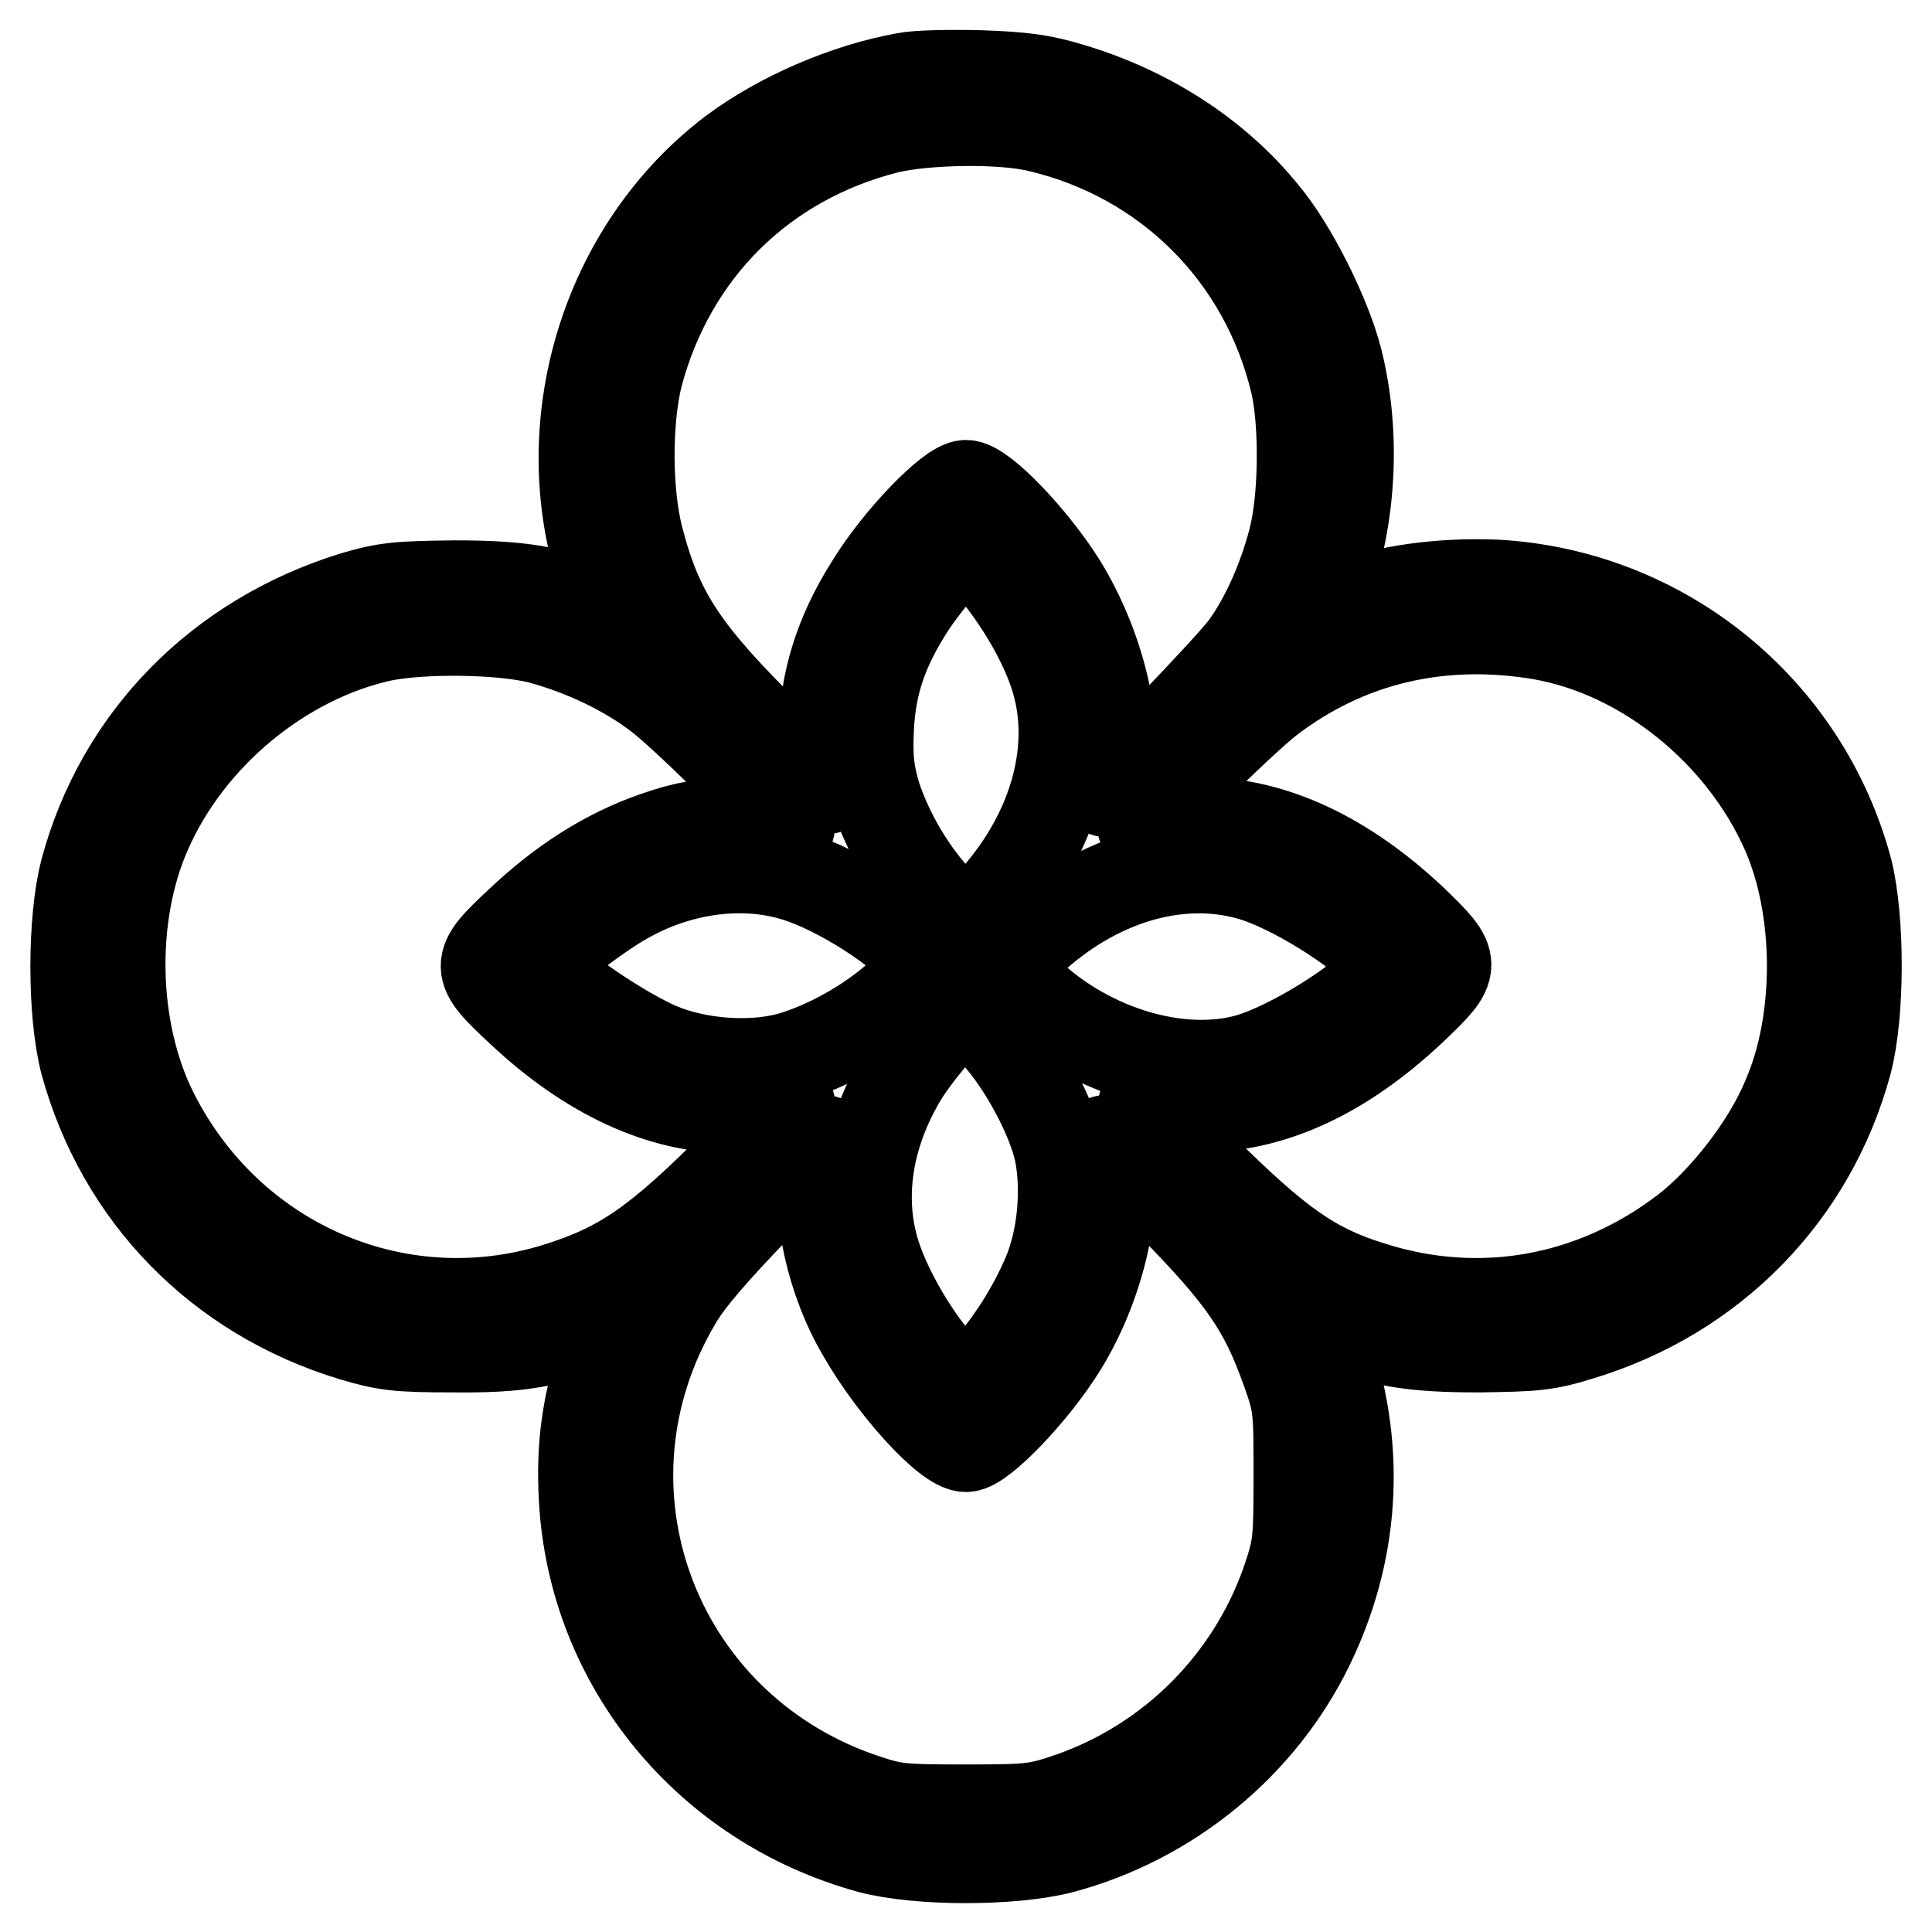 <?xml version="1.0" encoding="utf-8"?>
<!-- Svg Vector Icons : http://www.onlinewebfonts.com/icon -->
<!DOCTYPE svg PUBLIC "-//W3C//DTD SVG 1.1//EN" "http://www.w3.org/Graphics/SVG/1.1/DTD/svg11.dtd">
<svg version="1.1" xmlns="http://www.w3.org/2000/svg" xmlns:xlink="http://www.w3.org/1999/xlink" x="0px" y="0px" viewBox="0 0 256 256" enable-background="new 0 0 256 256" xml:space="preserve">
<g><g><g><path stroke-width="12" fill-opacity="0" stroke="#000000"  d="M120,10.3c-7.9,1.4-16.6,5.2-22.8,9.8C80.1,33,73,56.7,80.1,77c0.9,2.5,1.5,4.6,1.5,4.7c-0.1,0.1-1.3-0.3-2.6-0.9c-5.7-2.5-10-3.2-18.8-3.2c-7.5,0.1-9,0.2-13.4,1.5C29.1,84.6,16,97.9,11.3,115.4c-1.7,6.5-1.7,18.9,0,25.4c4.8,17.5,17.7,30.8,35.4,36.2c4.4,1.3,5.9,1.5,13.4,1.5c8.8,0.1,13.1-0.7,18.8-3.2c1.4-0.6,2.5-1,2.6-0.9c0.1,0.1-0.6,2.3-1.5,5c-2.2,6.7-3,12.2-2.6,19.2c1.2,21.9,16.4,40.4,37.9,46.3c6.4,1.7,18.9,1.7,25.4,0c14.2-3.8,26.3-13.7,32.7-26.8c6-12.3,6.9-25.7,2.6-38.7c-0.9-2.6-1.6-4.8-1.5-5c0.1-0.1,1.2,0.3,2.6,0.9c5.7,2.5,10,3.2,18.8,3.2c7.5-0.1,9-0.2,13.5-1.6c17.5-5.3,30.6-18.7,35.3-36.1c1.7-6.4,1.7-18.9,0.1-25.4c-5.7-21.5-24.6-36.7-46.6-37.9c-7.2-0.3-14.8,0.7-20.2,2.9c-1.9,0.7-3.4,1.3-3.5,1.2c-0.1-0.1,0.5-1.9,1.2-3.9c3.4-9.3,3.9-20.5,1.5-30c-1.5-5.9-6-14.9-9.8-19.4c-6.3-7.8-15.4-13.6-25.5-16.6c-3.9-1.2-6.5-1.5-12.1-1.7C125.8,9.9,121.4,10,120,10.3z M137.6,16.8c17.1,4,30.1,17,34.1,34.1c1.2,5.4,1.1,15.2-0.3,20.6c-1.3,5-3.5,10.2-6.3,14.1c-1.8,2.6-17.9,19.3-18.6,19.3c-0.2,0-0.1-1.1,0.2-2.4c1.5-6.5-1-16.8-6-25c-3.8-6.1-10.6-13.2-12.7-13.2c-2,0-9,7.2-12.7,13.3c-4.1,6.5-6,12.8-6.1,19.4c-0.1,2.9,0.2,6.1,0.4,7c0.4,1.4-1,0.2-7.5-6.2C90.7,86.6,87.2,81.4,84.6,71.4C83,65.3,83,55.7,84.5,49.7C88.9,33.2,101,21.2,117.6,17C122.6,15.8,132.6,15.6,137.6,16.8z M130,73.5c4.5,4.8,8.5,11.5,10,16.7c2.8,9.6-0.6,20.8-8.8,29.6l-3.3,3.4l-3.3-3.5c-3.8-3.9-7-9.4-8.6-14.4c-0.8-2.8-1.1-4.6-0.9-8.8c0.3-6,1.9-10.7,5.7-16.5c2.3-3.4,6.5-8.3,7.1-8.3C128.2,71.7,129.1,72.5,130,73.5z M204.3,84.1c13.6,2.4,26.5,12.8,32.4,26.1c4.5,10.2,4.6,25,0.1,35.3c-2.6,6.3-8.3,13.6-13.5,17.6c-12.2,9.3-27.2,12-41.6,7.4c-7.8-2.4-12.4-5.7-22.4-15.6c-8.2-8.1-8.8-8.8-7-8.5c1.1,0.2,4.3,0.4,7,0.3c9.5-0.1,18.8-4.5,27.8-13c6-5.7,6-6,0.1-11.7c-9-8.5-18.6-13-27.9-13c-2.8-0.1-6,0.1-7,0.4c-1.8,0.4-1.5-0.1,5.4-7c4.1-4.1,8.7-8.4,10.4-9.7C178.4,84.8,190.8,81.8,204.3,84.1z M71.5,84.6c5.6,1.5,11.4,4.2,15.7,7.5c1.9,1.4,6.8,6,11,10.3c6.2,6.3,7.3,7.6,5.9,7.2c-0.9-0.2-4.1-0.5-7-0.4c-4.5,0-6.2,0.3-10.3,1.7c-6.3,2.2-12.2,5.9-17.9,11.3c-6,5.6-6,6,0,11.6c9,8.5,18.6,13,27.9,13c2.8,0.1,6-0.1,7-0.4c1.8-0.4,1.4,0.2-5.9,7.5c-10.7,10.8-15.5,14.1-24.2,16.8c-21.1,6.5-43.5-3.3-53.5-23.4c-5.4-10.9-5.7-26-0.8-37.1c5.6-12.8,18-23,31.2-25.9C56,83.2,66.2,83.3,71.5,84.6z M105.4,116.1c5.9,1.8,14.5,7.4,17,10.9c0.8,1.1,0.6,1.4-2.6,4.4c-3.9,3.7-9.4,6.9-14.4,8.5c-5.3,1.7-12.8,1.2-18.2-1.1c-4.3-1.9-11.4-6.5-14-9.2c-1.6-1.6-1.6-1.7-0.5-2.9c1.5-1.7,6.8-5.7,10-7.5C89.8,115.1,98.3,113.9,105.4,116.1z M165.8,116c5.2,1.5,14.2,7,17.6,10.9c1.1,1.2,1.1,1.2,0,2.4c-3.5,3.9-12.5,9.4-17.9,11c-9.5,2.7-22.1-1.3-30.2-9.6l-2.5-2.6l3.4-3.2C145.1,116.5,156.2,113.2,165.8,116z M131.8,136.8c3.8,4.1,7.6,11.2,8.6,15.9c1,5,0.4,11.5-1.6,16.2c-2,4.7-5,9.4-8.4,13.1l-2.5,2.6l-2.9-3.1c-3.7-3.9-7.5-10.5-9-15.2c-2.4-7.5-1.1-15.9,3.5-23.6c1.9-3.2,7.5-9.7,8.3-9.7C128.3,133.1,130,134.8,131.8,136.8z M109.3,154.1c-1.2,6.3,0.9,15.7,5,22.6c4.2,7.3,11.3,15,13.7,15c2,0,9-7.3,12.7-13.3c4.9-7.9,7.4-18.5,6-24.9c-0.3-1.3-0.4-2.4-0.2-2.4c0.3,0,4.2,3.9,8.9,8.6c9.3,9.5,12.1,13.6,15,21.7c1.7,4.7,1.7,5.2,1.7,14.2c0,9-0.1,9.5-1.7,14.2c-4.7,13.2-15.1,23.6-28.3,28.3c-4.7,1.6-5.3,1.7-14.2,1.7c-9,0-9.5-0.1-14.2-1.7c-27.3-9.7-38.7-41-24.1-65.7c1.6-2.8,5.1-6.8,10.8-12.7c4.7-4.7,8.6-8.6,8.8-8.6C109.7,151.1,109.6,152.5,109.3,154.1z"/></g></g></g>
</svg>